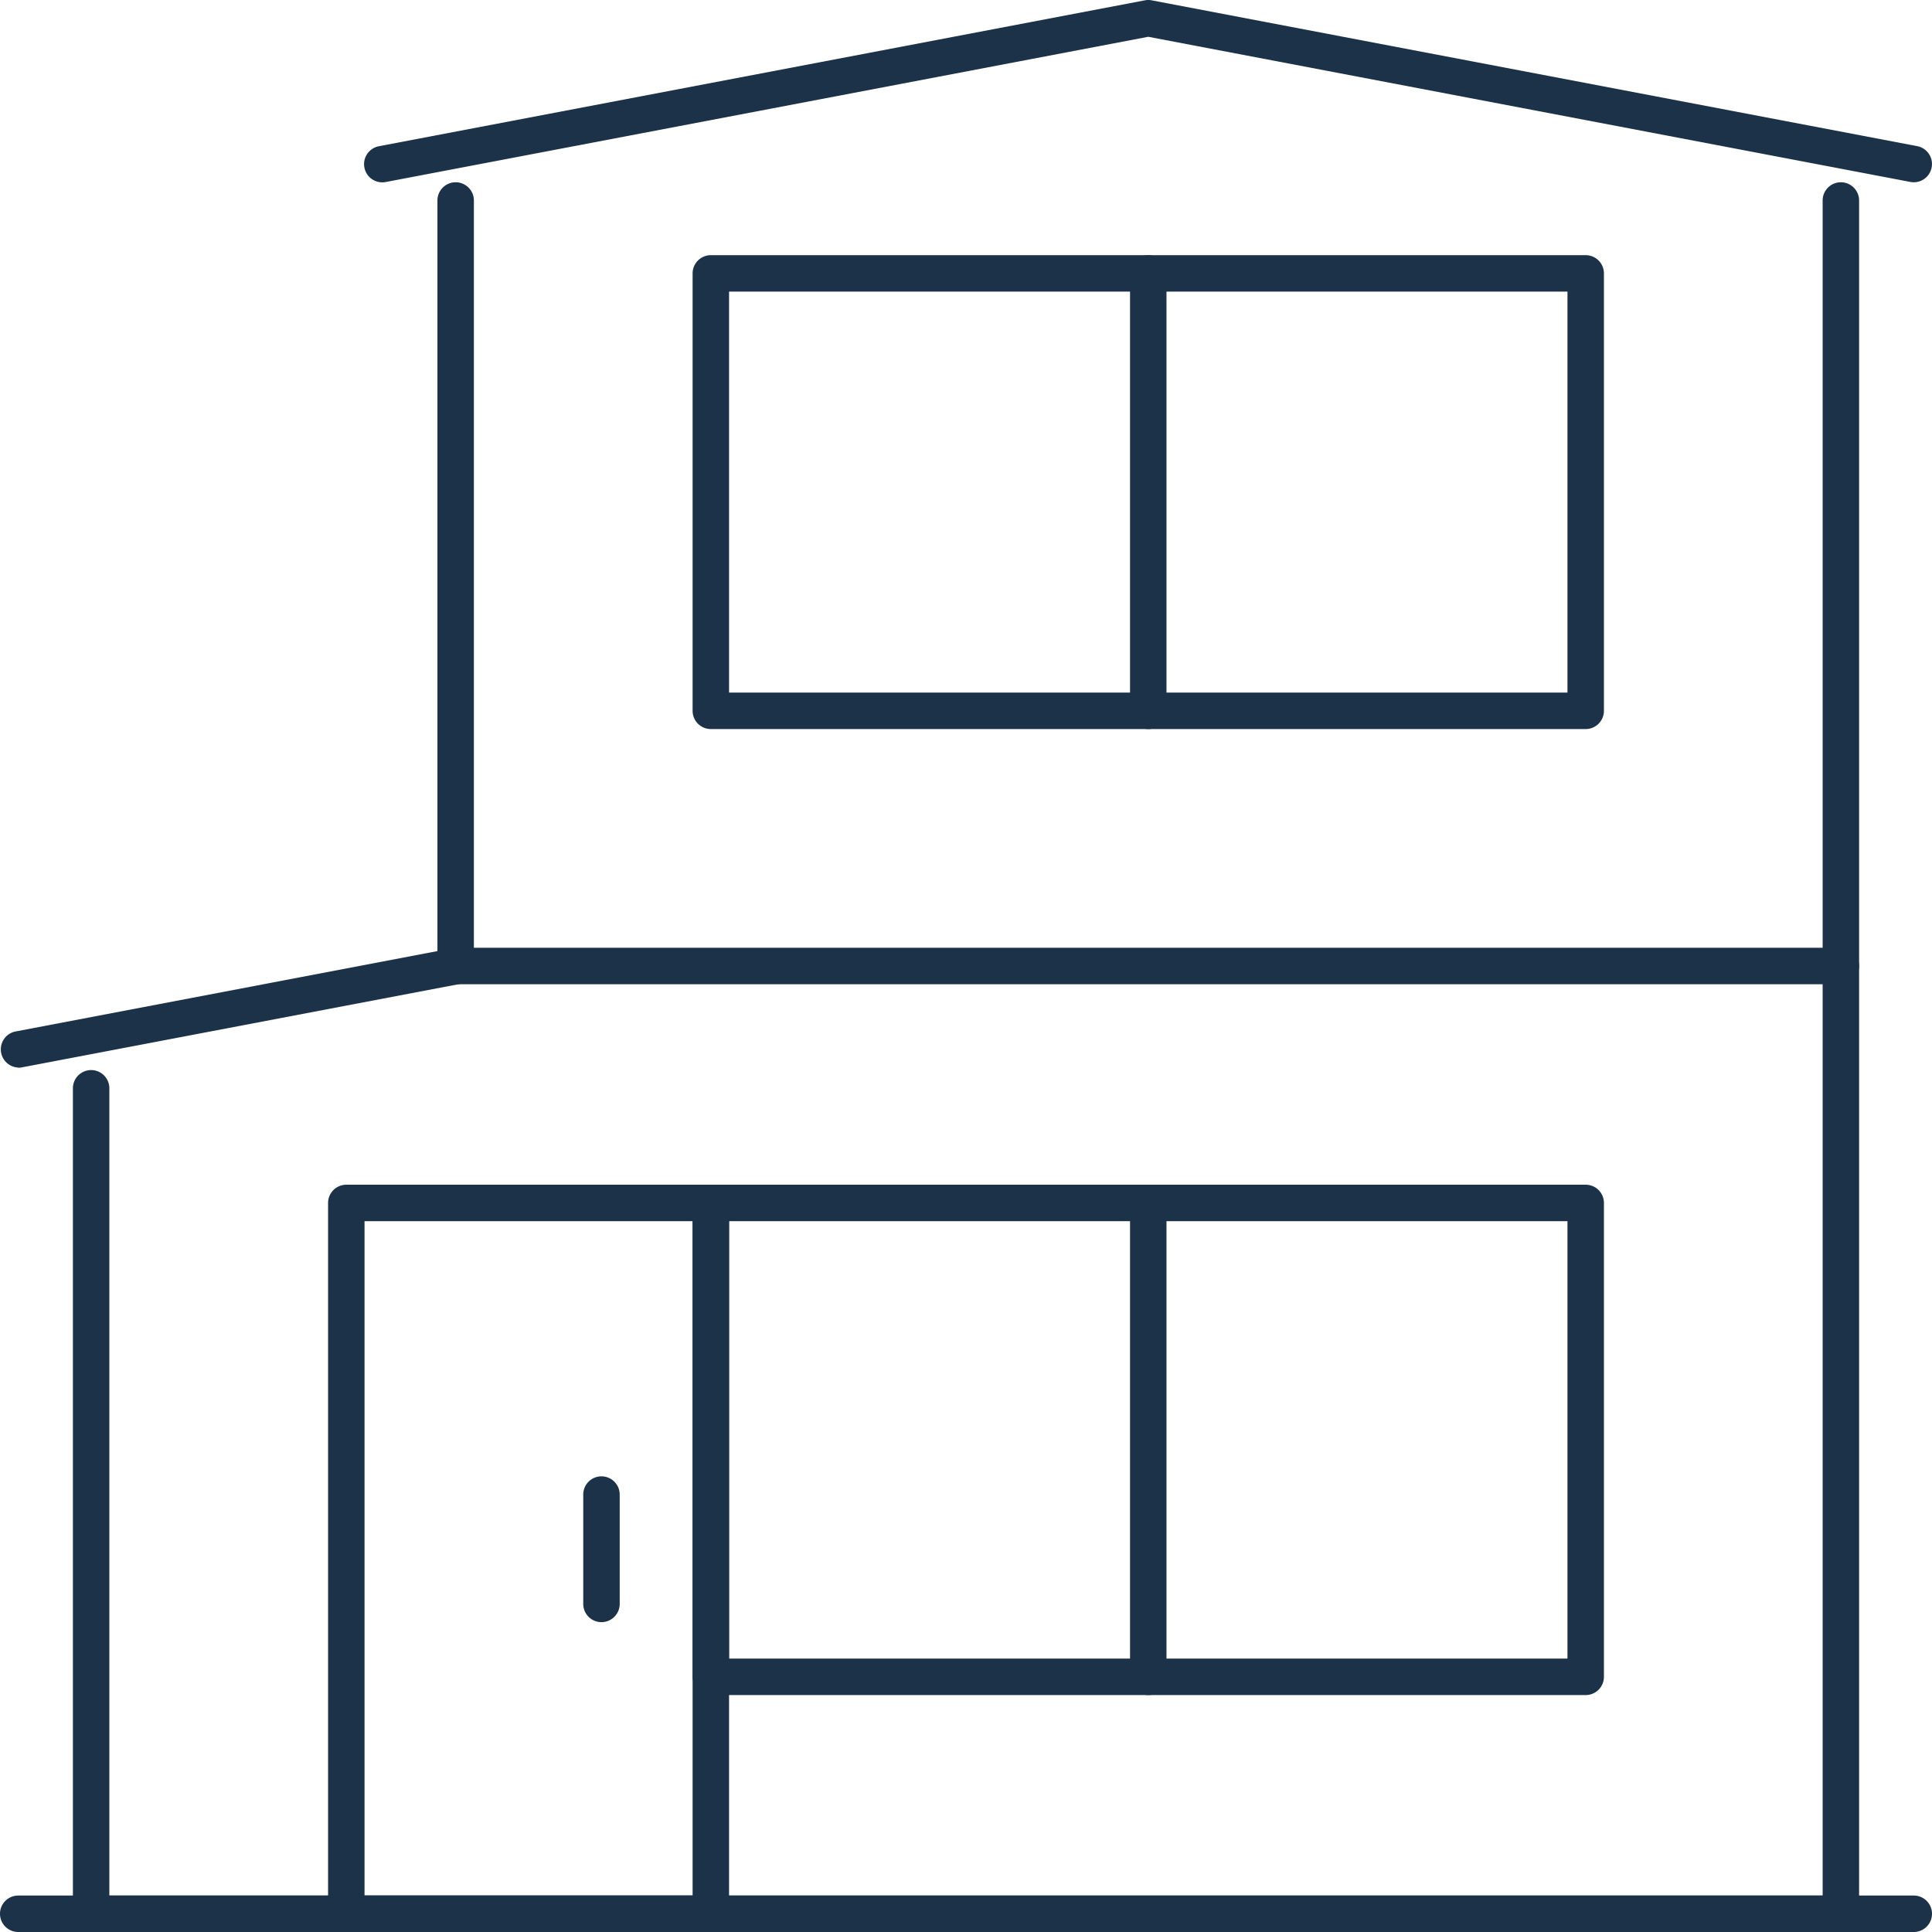 <?xml version="1.0" encoding="UTF-8"?> <svg xmlns="http://www.w3.org/2000/svg" xmlns:xlink="http://www.w3.org/1999/xlink" id="etage" width="53" height="53" viewBox="0 0 53 53"><defs><clipPath id="wolf-etage"><rect id="Rectangle_1207" data-name="Rectangle 1207" width="53" height="53" fill="none"></rect></clipPath></defs><g id="Group_3192" data-name="Group 3192"><path id="Path_3445" data-name="Path 3445" d="M52.5,53H.5a.5.5,0,0,1,0-1h52a.5.5,0,0,1,0,1" fill="#1b3249"></path><path id="Path_3446" data-name="Path 3446" d="M50.5,53H2.5a.5.5,0,0,1-.5-.5V29.855a.5.5,0,1,1,1,0V52H50V26.5a.5.5,0,0,1,1,0v26a.5.5,0,0,1-.5.5" fill="#1b3249"></path><path id="Path_3447" data-name="Path 3447" d="M43.5,46.5h-24A.5.5,0,0,1,19,46V33a.5.5,0,0,1,.5-.5h24a.5.5,0,0,1,.5.5V46a.5.5,0,0,1-.5.5M20,45.5H43v-12H20Z" fill="#1b3249"></path><path id="Path_3448" data-name="Path 3448" d="M19.5,53H9.5a.5.5,0,0,1-.5-.5V33a.5.5,0,0,1,.5-.5h10a.5.5,0,0,1,.5.5V52.5a.5.5,0,0,1-.5.5M10,52h9V33.5H10Z" fill="#1b3249"></path><path id="Path_3449" data-name="Path 3449" d="M50.5,27h-38a.5.5,0,0,1-.5-.5V5.5a.5.5,0,0,1,1,0V26H50V5.5a.5.5,0,0,1,1,0v21a.5.5,0,0,1-.5.5" fill="#1b3249"></path><path id="Path_3450" data-name="Path 3450" d="M43.5,20h-24a.5.5,0,0,1-.5-.5V7.5a.5.5,0,0,1,.5-.5h24a.5.5,0,0,1,.5.5v12a.5.5,0,0,1-.5.5M20,19H43V8H20Z" fill="#1b3249"></path><path id="Path_3451" data-name="Path 3451" d="M31.5,46.5A.5.5,0,0,1,31,46V33a.5.5,0,0,1,1,0V46a.5.5,0,0,1-.5.5" fill="#1b3249"></path><path id="Path_3452" data-name="Path 3452" d="M31.5,20a.5.5,0,0,1-.5-.5V7.5a.5.5,0,0,1,1,0v12a.5.5,0,0,1-.5.5" fill="#1b3249"></path><path id="Path_3453" data-name="Path 3453" d="M16.5,44.5A.5.5,0,0,1,16,44V41a.5.5,0,0,1,1,0v3a.5.5,0,0,1-.5.5" fill="#1b3249"></path><path id="Path_3454" data-name="Path 3454" d="M52.5,5a.507.507,0,0,1-.094-.009L31.5,1.009,10.594,4.991a.5.5,0,1,1-.187-.982l21-4a.49.49,0,0,1,.187,0l21,4A.5.5,0,0,1,52.5,5" fill="#1b3249"></path><path id="Path_3455" data-name="Path 3455" d="M.5,29.286A.5.5,0,0,1,.407,28.3l12-2.286a.5.5,0,1,1,.187.983l-12,2.285a.507.507,0,0,1-.094.009" fill="#1b3249"></path></g></svg> 